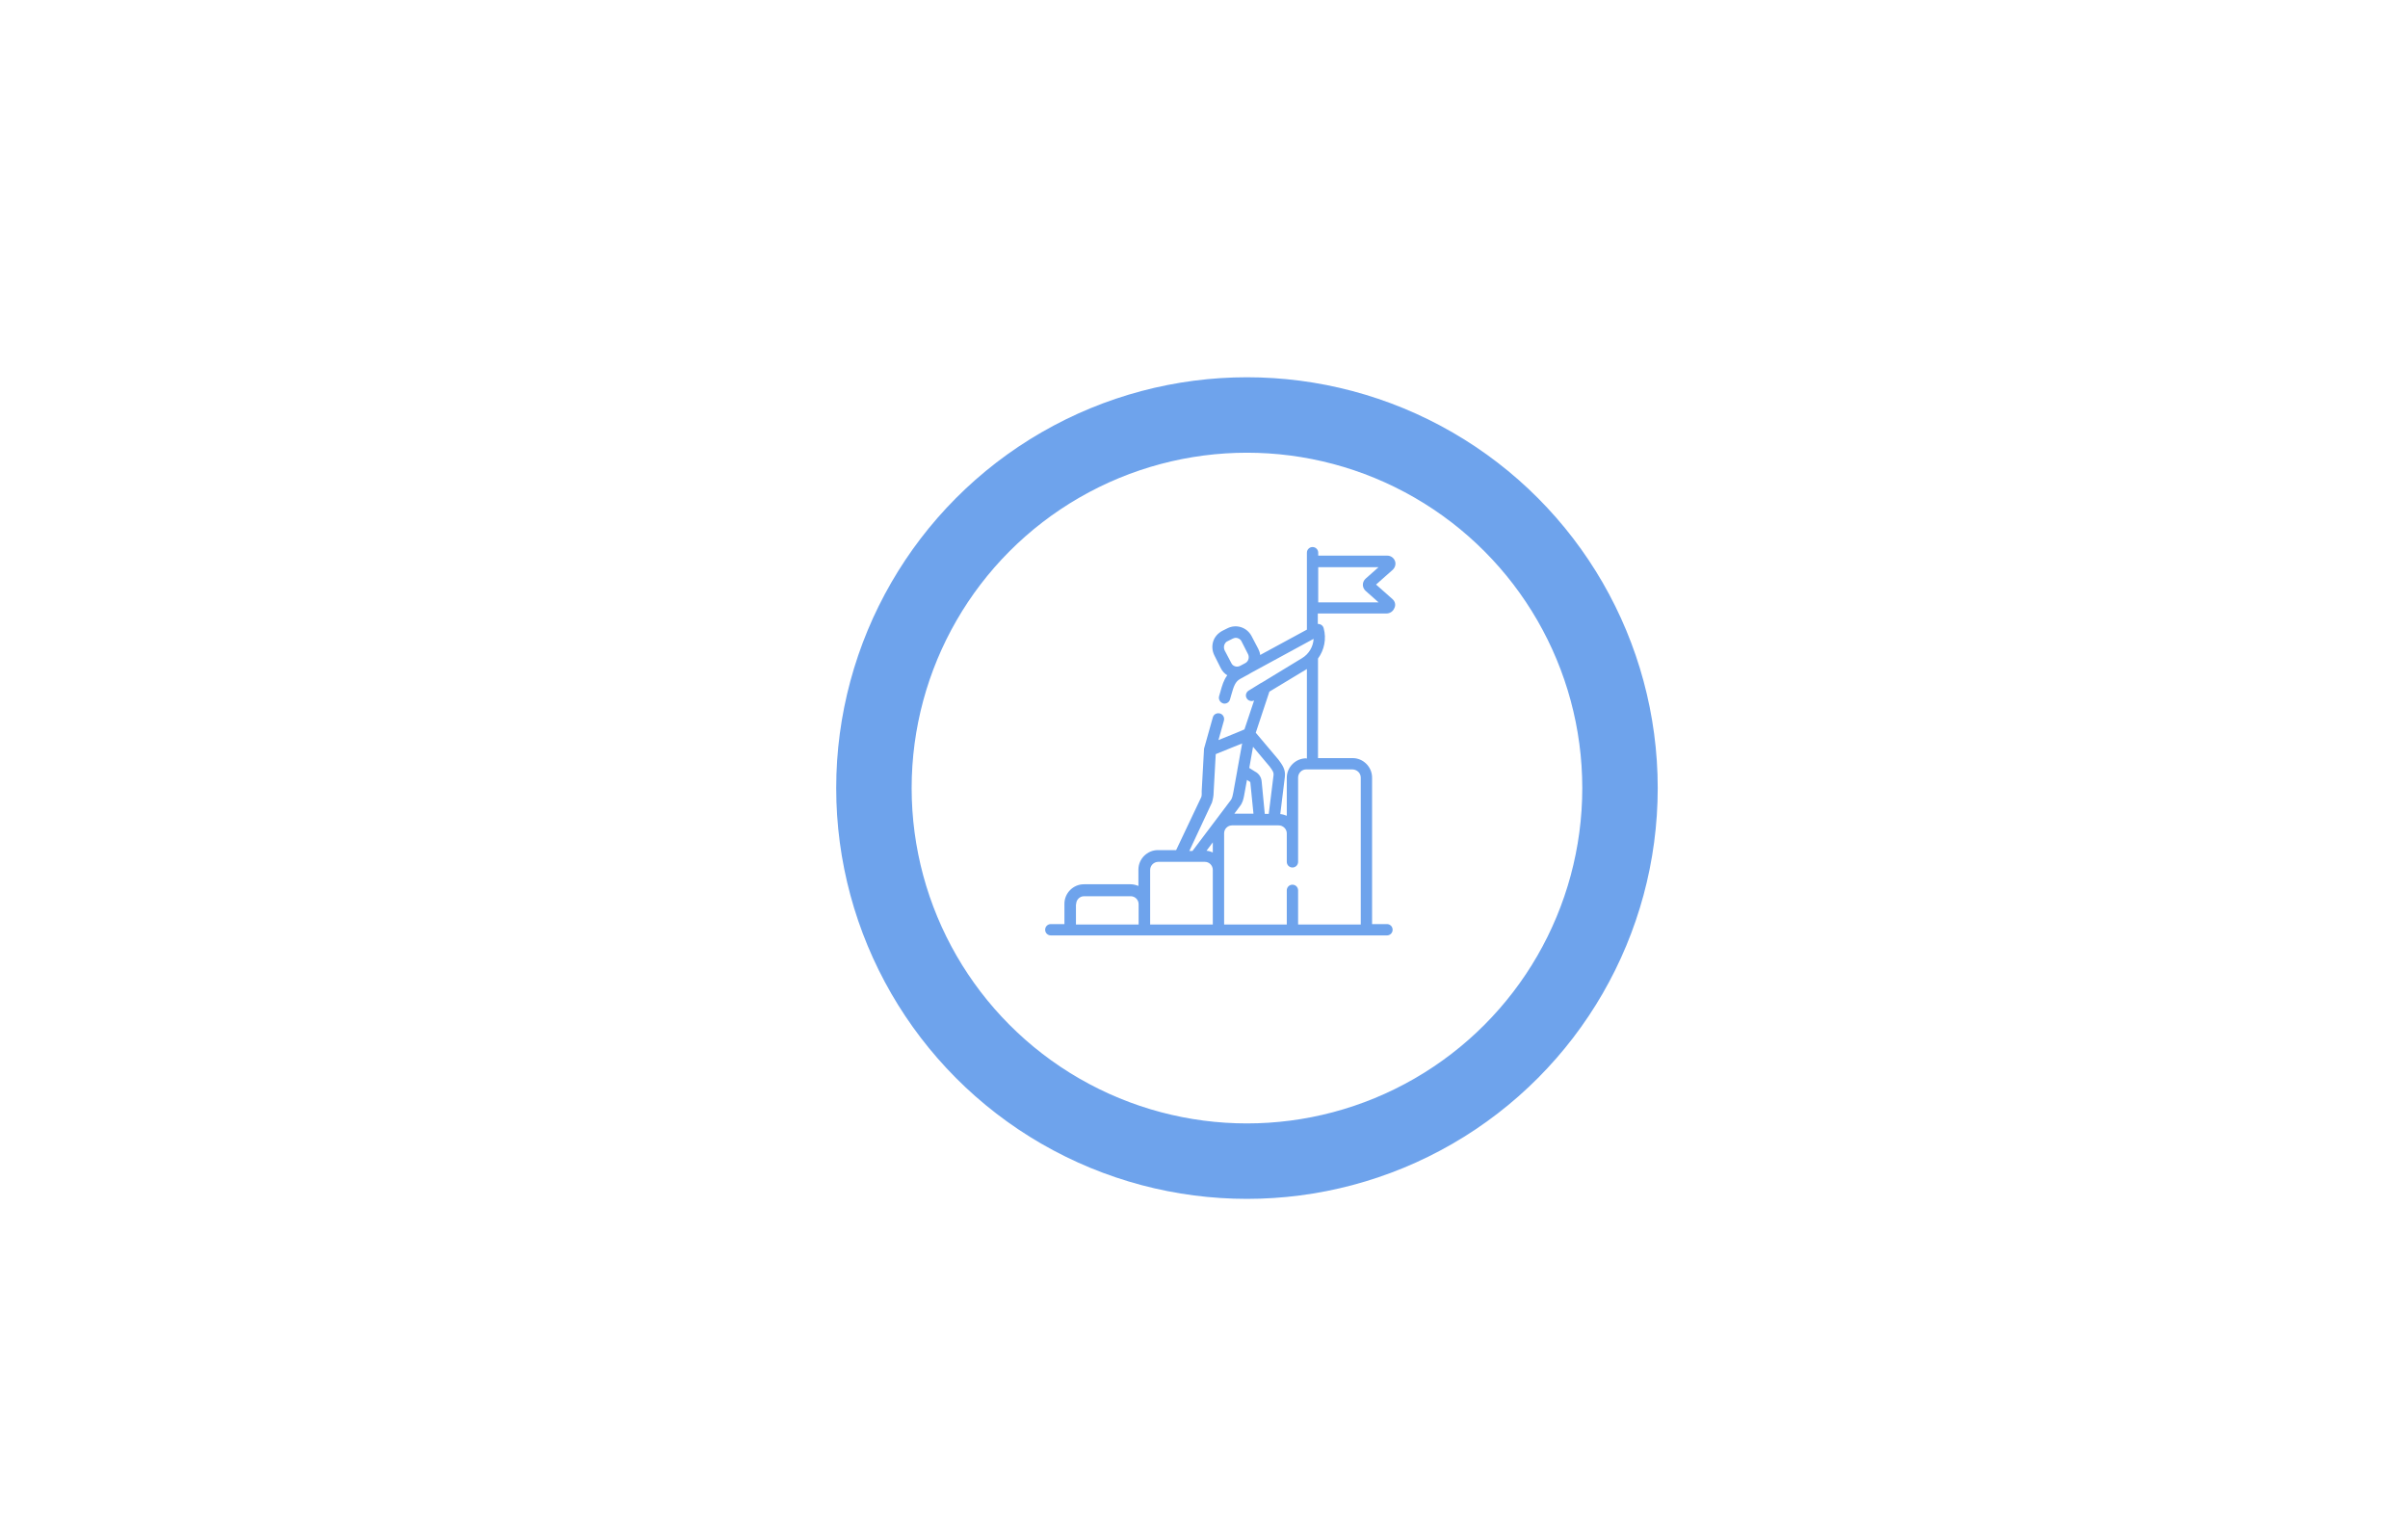 <?xml version="1.0" encoding="UTF-8"?>
<!DOCTYPE svg PUBLIC '-//W3C//DTD SVG 1.0//EN'
          'http://www.w3.org/TR/2001/REC-SVG-20010904/DTD/svg10.dtd'>
<svg height="726" viewBox="0 0 1149 726" width="1149" xmlns="http://www.w3.org/2000/svg" xmlns:xlink="http://www.w3.org/1999/xlink"
><g
  ><g
    ><path d="M664.5,285.9l-7.9-7l7.9-7c1.2-1.1,1.7-2.8,1.1-4.3c-0.6-1.5-2-2.5-3.7-2.5H629v-1.4c0-1.5-1.2-2.7-2.7-2.7 s-2.7,1.2-2.7,2.7v36.7l-22.3,12.1c-0.1-1-0.4-1.9-0.9-2.9l-3.2-6.1c-2.2-4.2-7.3-5.9-11.6-3.7l-2.4,1.2c-2,1.1-3.6,2.8-4.3,5 c-0.7,2.2-0.5,4.5,0.5,6.6l3.1,6.2c0.7,1.4,1.8,2.6,3.1,3.4c-1.7,2.2-2.5,5-3.3,7.9l-0.6,2.1c-0.4,1.4,0.4,2.9,1.9,3.4 c0.2,0.1,0.5,0.1,0.7,0.1c1.2,0,2.3-0.8,2.6-2l0.6-2.1c1.2-4.2,1.9-6.4,4.3-7.7l4.2-2.3l0.5-0.3c0.2-0.1,0.3-0.2,0.5-0.3 l29.8-16.2c-0.2,3.7-2.2,7.2-5.5,9.2l-19.4,11.8c0,0,0,0-0.1,0l-6,3.7c-1.3,0.8-1.7,2.5-0.9,3.7c0.7,1.2,2.3,1.6,3.5,1l-4.6,13.8 l-3.3,1.4l-9.1,3.7l2.6-9.3c0.4-1.4-0.4-3-1.9-3.4s-3,0.4-3.4,1.9l-4.1,14.6c-0.1,0.2-0.1,0.4-0.1,0.6l-1.1,19.9 c0,0.8,0.1,2.2-0.2,2.9l-12,25.3h-8.7c-5.1,0-9.3,4.2-9.3,9.3v7.8c-1.2-0.5-2.5-0.8-3.8-0.8h-22.2c-5.1,0-9.3,4.2-9.3,9.3v9.7 h-6.5c-1.5,0-2.7,1.2-2.7,2.7s1.2,2.7,2.7,2.7h160.4c1.5,0,2.7-1.2,2.7-2.7s-1.2-2.7-2.7-2.7h-7.1V371c0-5.1-4.2-9.3-9.3-9.3 h-16.5v-47.5c3-4.1,4.1-9.4,2.7-14.5c-0.2-0.8-0.8-1.5-1.6-1.8c-0.4-0.2-0.8-0.2-1.2-0.2v-5h32.8c1.6,0,3.1-1,3.7-2.5 C666.1,288.7,665.7,287,664.5,285.9 M584.2,307.7c0.3-0.8,0.8-1.5,1.6-1.8l2.4-1.2c0.5-0.2,1-0.4,1.4-0.4c1.1,0,2.3,0.6,2.8,1.7 l3.1,6.1c0.7,1.4,0.3,3.2-1,4.1l-0.9,0.5l-1.9,1c-1.5,0.8-3.5,0.2-4.2-1.4l-3.2-6.1C584,309.4,583.9,308.5,584.2,307.7 M578.7,406.7c-0.9-0.4-1.9-0.7-3-0.8l3-4V406.7L578.7,406.7z M591.6,384.7c1.3-1.6,1.7-3.4,2-4.9c0.1-0.3,1.4-7.7,1.4-7.7 s1.3,0.8,1.4,0.9c0.1,0,0.2,0.1,0.2,0.2l1.5,15h-9.1L591.6,384.7L591.6,384.7z M607.7,369.7l-2.3,18.6h-1.9l-1.5-15.6 c-0.2-2-1.4-3.7-3.2-4.6l-2.7-1.7l1.8-10.1c0,0,7.7,9.1,7.9,9.4C607.3,367.7,607.8,368.5,607.7,369.7 M578.3,382.9 c0.5-1.7,0.8-3.3,0.8-5l1-18.1l12.6-5.1l-2.3,12.7c0,0,0,0.1,0,0.1l-1.9,10.5c-0.2,1.1-0.5,2.7-1.1,3.6l-18.4,24.4h-1.5 L578.3,382.9L578.3,382.9z M513.5,431.4c0-2.1,1.7-3.8,3.8-3.8h22.2c2.1,0,3.8,1.7,3.8,3.8v9.7h-29.9V431.4L513.5,431.4z M548.8,431.4v-16.3c0-2.1,1.7-3.9,3.9-3.9h22.2c2.1,0,3.8,1.7,3.8,3.9v26h-29.9L548.8,431.4L548.8,431.4z M649.3,371v70.1h-29.9 v-16.3c0-1.5-1.2-2.7-2.7-2.7s-2.7,1.2-2.7,2.7v16.3h-29.9v-43.5c0-2.1,1.7-3.8,3.8-3.8h22.2c2.1,0,3.9,1.7,3.9,3.8v13.6 c0,1.5,1.2,2.7,2.7,2.7s2.7-1.2,2.7-2.7V371c0-2.1,1.7-3.9,3.8-3.9h3c0,0,0,0,0,0s0,0,0,0h19.2C647.6,367.2,649.3,368.9,649.3,371 M623.3,361.8c-5.1,0-9.3,4.2-9.3,9.3v18.1c-1-0.4-2-0.7-3.1-0.8l2.2-17.9c0.4-3.5-1.4-5.8-3.1-8.1c-0.2-0.2-10.8-12.8-10.8-12.8 l6.5-19.6l17.9-10.8v42.7H623.3z M629,287.4v-16.8h28.8l-6.2,5.5c-0.8,0.7-1.3,1.8-1.3,2.9s0.5,2.2,1.3,2.9l6.2,5.5L629,287.4 L629,287.4z" fill="#6ea3ec"
      /><circle cx="595" cy="376" fill="none" r="178" stroke="#6ea3ec" stroke-miterlimit="10" stroke-width="36"
    /></g
  ></g
></svg
>
